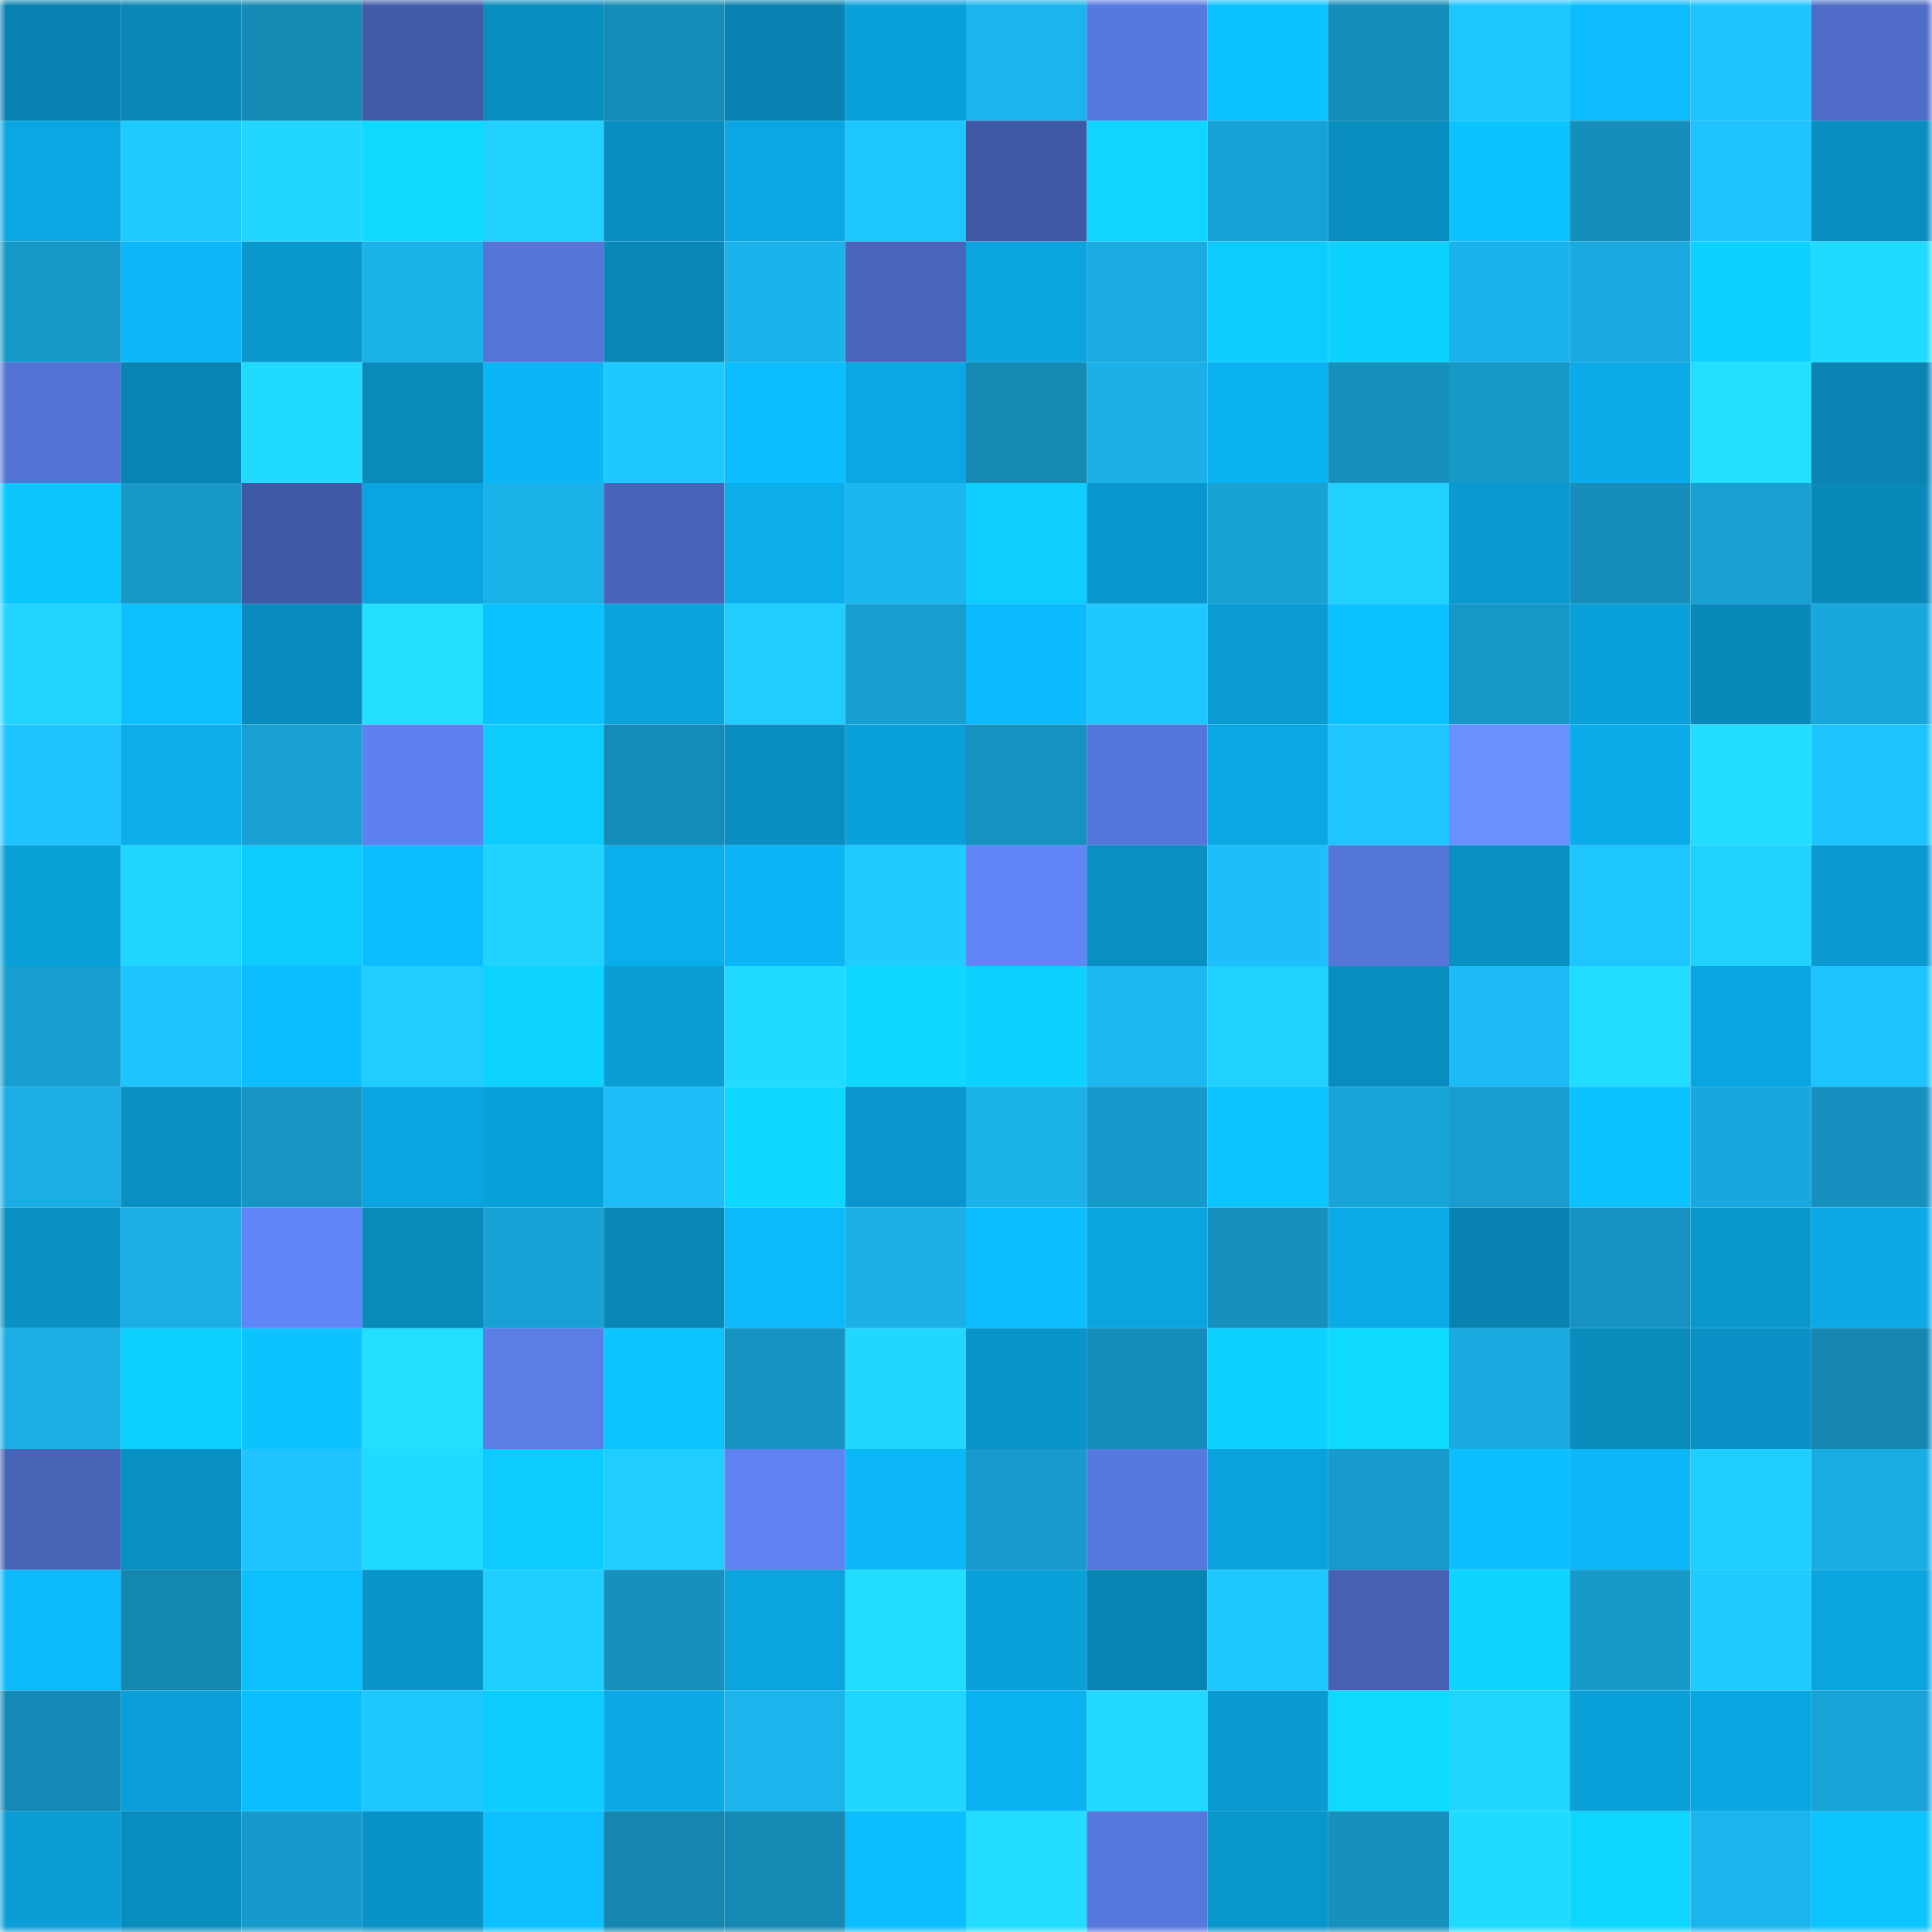 <svg viewBox="0 0 160 160" fill="none" role="img" xmlns="http://www.w3.org/2000/svg" width="240" height="240" name="ens%2Ccasperr.eth"><mask id="1685623597" mask-type="alpha" maskUnits="userSpaceOnUse" x="0" y="0" width="160" height="160"><rect width="160" height="160" fill="#FFFFFF"></rect></mask><g mask="url(#1685623597)"><rect x="0" y="0" width="10" height="10" fill="#0883b1"></rect><rect x="10" y="0" width="10" height="10" fill="#0987b7"></rect><rect x="20" y="0" width="10" height="10" fill="#158ab5"></rect><rect x="30" y="0" width="10" height="10" fill="#425ca9"></rect><rect x="40" y="0" width="10" height="10" fill="#098dbf"></rect><rect x="50" y="0" width="10" height="10" fill="#158bb7"></rect><rect x="60" y="0" width="10" height="10" fill="#0883b1"></rect><rect x="70" y="0" width="10" height="10" fill="#0aa1db"></rect><rect x="80" y="0" width="10" height="10" fill="#1bb4ed"></rect><rect x="90" y="0" width="10" height="10" fill="#5779df"></rect><rect x="100" y="0" width="10" height="10" fill="#0cc3ff"></rect><rect x="110" y="0" width="10" height="10" fill="#158dba"></rect><rect x="120" y="0" width="10" height="10" fill="#1ec6ff"></rect><rect x="130" y="0" width="10" height="10" fill="#0cbcff"></rect><rect x="140" y="0" width="10" height="10" fill="#1ec3ff"></rect><rect x="150" y="0" width="10" height="10" fill="#4d6bc7"></rect><rect x="0" y="10" width="10" height="10" fill="#0ba7e3"></rect><rect x="10" y="10" width="10" height="10" fill="#1fcaff"></rect><rect x="20" y="10" width="10" height="10" fill="#21d6ff"></rect><rect x="30" y="10" width="10" height="10" fill="#0ed9ff"></rect><rect x="40" y="10" width="10" height="10" fill="#20d1ff"></rect><rect x="50" y="10" width="10" height="10" fill="#098dc0"></rect><rect x="60" y="10" width="10" height="10" fill="#0ba7e3"></rect><rect x="70" y="10" width="10" height="10" fill="#1ec6ff"></rect><rect x="80" y="10" width="10" height="10" fill="#4059a4"></rect><rect x="90" y="10" width="10" height="10" fill="#0ed6ff"></rect><rect x="100" y="10" width="10" height="10" fill="#18a1d4"></rect><rect x="110" y="10" width="10" height="10" fill="#098dbf"></rect><rect x="120" y="10" width="10" height="10" fill="#0cc3ff"></rect><rect x="130" y="10" width="10" height="10" fill="#168ebb"></rect><rect x="140" y="10" width="10" height="10" fill="#1ec3ff"></rect><rect x="150" y="10" width="10" height="10" fill="#098ec1"></rect><rect x="0" y="20" width="10" height="10" fill="#1798c8"></rect><rect x="10" y="20" width="10" height="10" fill="#0cb8f9"></rect><rect x="20" y="20" width="10" height="10" fill="#0a97cc"></rect><rect x="30" y="20" width="10" height="10" fill="#1bb1e9"></rect><rect x="40" y="20" width="10" height="10" fill="#5575d9"></rect><rect x="50" y="20" width="10" height="10" fill="#0988b8"></rect><rect x="60" y="20" width="10" height="10" fill="#1bb3eb"></rect><rect x="70" y="20" width="10" height="10" fill="#4966bc"></rect><rect x="80" y="20" width="10" height="10" fill="#0aa4de"></rect><rect x="90" y="20" width="10" height="10" fill="#1aabe1"></rect><rect x="100" y="20" width="10" height="10" fill="#0dcbff"></rect><rect x="110" y="20" width="10" height="10" fill="#0dd1ff"></rect><rect x="120" y="20" width="10" height="10" fill="#1bb3eb"></rect><rect x="130" y="20" width="10" height="10" fill="#1aaadf"></rect><rect x="140" y="20" width="10" height="10" fill="#0dd2ff"></rect><rect x="150" y="20" width="10" height="10" fill="#21daff"></rect><rect x="0" y="30" width="10" height="10" fill="#5373d5"></rect><rect x="10" y="30" width="10" height="10" fill="#0884b3"></rect><rect x="20" y="30" width="10" height="10" fill="#21dbff"></rect><rect x="30" y="30" width="10" height="10" fill="#098abb"></rect><rect x="40" y="30" width="10" height="10" fill="#0bb5f6"></rect><rect x="50" y="30" width="10" height="10" fill="#1ec9ff"></rect><rect x="60" y="30" width="10" height="10" fill="#0cbdff"></rect><rect x="70" y="30" width="10" height="10" fill="#0ba7e2"></rect><rect x="80" y="30" width="10" height="10" fill="#1589b4"></rect><rect x="90" y="30" width="10" height="10" fill="#1bb1e8"></rect><rect x="100" y="30" width="10" height="10" fill="#0bb2f2"></rect><rect x="110" y="30" width="10" height="10" fill="#1690bd"></rect><rect x="120" y="30" width="10" height="10" fill="#1798c7"></rect><rect x="130" y="30" width="10" height="10" fill="#0babe9"></rect><rect x="140" y="30" width="10" height="10" fill="#22dfff"></rect><rect x="150" y="30" width="10" height="10" fill="#0883b2"></rect><rect x="0" y="40" width="10" height="10" fill="#0cc6ff"></rect><rect x="10" y="40" width="10" height="10" fill="#1798c7"></rect><rect x="20" y="40" width="10" height="10" fill="#4059a4"></rect><rect x="30" y="40" width="10" height="10" fill="#0aa5e0"></rect><rect x="40" y="40" width="10" height="10" fill="#1bb1e9"></rect><rect x="50" y="40" width="10" height="10" fill="#4864b8"></rect><rect x="60" y="40" width="10" height="10" fill="#0badeb"></rect><rect x="70" y="40" width="10" height="10" fill="#1cb6ef"></rect><rect x="80" y="40" width="10" height="10" fill="#0dceff"></rect><rect x="90" y="40" width="10" height="10" fill="#0a97cd"></rect><rect x="100" y="40" width="10" height="10" fill="#18a1d3"></rect><rect x="110" y="40" width="10" height="10" fill="#20d0ff"></rect><rect x="120" y="40" width="10" height="10" fill="#0a9ad1"></rect><rect x="130" y="40" width="10" height="10" fill="#168ebb"></rect><rect x="140" y="40" width="10" height="10" fill="#18a0d2"></rect><rect x="150" y="40" width="10" height="10" fill="#0989b9"></rect><rect x="0" y="50" width="10" height="10" fill="#20d4ff"></rect><rect x="10" y="50" width="10" height="10" fill="#0cc0ff"></rect><rect x="20" y="50" width="10" height="10" fill="#098abc"></rect><rect x="30" y="50" width="10" height="10" fill="#22deff"></rect><rect x="40" y="50" width="10" height="10" fill="#0cc1ff"></rect><rect x="50" y="50" width="10" height="10" fill="#0aa3dd"></rect><rect x="60" y="50" width="10" height="10" fill="#1fcdff"></rect><rect x="70" y="50" width="10" height="10" fill="#189fd1"></rect><rect x="80" y="50" width="10" height="10" fill="#0cbbfd"></rect><rect x="90" y="50" width="10" height="10" fill="#1ec7ff"></rect><rect x="100" y="50" width="10" height="10" fill="#0a9bd3"></rect><rect x="110" y="50" width="10" height="10" fill="#0cc1ff"></rect><rect x="120" y="50" width="10" height="10" fill="#1797c7"></rect><rect x="130" y="50" width="10" height="10" fill="#0aa1da"></rect><rect x="140" y="50" width="10" height="10" fill="#0989ba"></rect><rect x="150" y="50" width="10" height="10" fill="#19a8dc"></rect><rect x="0" y="60" width="10" height="10" fill="#1ec3ff"></rect><rect x="10" y="60" width="10" height="10" fill="#0badea"></rect><rect x="20" y="60" width="10" height="10" fill="#18a0d3"></rect><rect x="30" y="60" width="10" height="10" fill="#5d81ee"></rect><rect x="40" y="60" width="10" height="10" fill="#0dcdff"></rect><rect x="50" y="60" width="10" height="10" fill="#158bb7"></rect><rect x="60" y="60" width="10" height="10" fill="#098ec1"></rect><rect x="70" y="60" width="10" height="10" fill="#0aa1db"></rect><rect x="80" y="60" width="10" height="10" fill="#1692c0"></rect><rect x="90" y="60" width="10" height="10" fill="#5475d9"></rect><rect x="100" y="60" width="10" height="10" fill="#0ba7e3"></rect><rect x="110" y="60" width="10" height="10" fill="#1ec5ff"></rect><rect x="120" y="60" width="10" height="10" fill="#6890ff"></rect><rect x="130" y="60" width="10" height="10" fill="#0babe9"></rect><rect x="140" y="60" width="10" height="10" fill="#22ddff"></rect><rect x="150" y="60" width="10" height="10" fill="#1ec4ff"></rect><rect x="0" y="70" width="10" height="10" fill="#0aa0d8"></rect><rect x="10" y="70" width="10" height="10" fill="#20d5ff"></rect><rect x="20" y="70" width="10" height="10" fill="#0dcbff"></rect><rect x="30" y="70" width="10" height="10" fill="#0cbeff"></rect><rect x="40" y="70" width="10" height="10" fill="#20d3ff"></rect><rect x="50" y="70" width="10" height="10" fill="#0baeec"></rect><rect x="60" y="70" width="10" height="10" fill="#0bb5f6"></rect><rect x="70" y="70" width="10" height="10" fill="#1fccff"></rect><rect x="80" y="70" width="10" height="10" fill="#6085f6"></rect><rect x="90" y="70" width="10" height="10" fill="#098fc2"></rect><rect x="100" y="70" width="10" height="10" fill="#1dbef9"></rect><rect x="110" y="70" width="10" height="10" fill="#5576d9"></rect><rect x="120" y="70" width="10" height="10" fill="#0990c3"></rect><rect x="130" y="70" width="10" height="10" fill="#1ec6ff"></rect><rect x="140" y="70" width="10" height="10" fill="#20d1ff"></rect><rect x="150" y="70" width="10" height="10" fill="#0a99d0"></rect><rect x="0" y="80" width="10" height="10" fill="#189dcf"></rect><rect x="10" y="80" width="10" height="10" fill="#1ec4ff"></rect><rect x="20" y="80" width="10" height="10" fill="#0cbdff"></rect><rect x="30" y="80" width="10" height="10" fill="#1fcdff"></rect><rect x="40" y="80" width="10" height="10" fill="#0dd3ff"></rect><rect x="50" y="80" width="10" height="10" fill="#0a9ed6"></rect><rect x="60" y="80" width="10" height="10" fill="#21daff"></rect><rect x="70" y="80" width="10" height="10" fill="#0ed8ff"></rect><rect x="80" y="80" width="10" height="10" fill="#0dd2ff"></rect><rect x="90" y="80" width="10" height="10" fill="#1cb6f0"></rect><rect x="100" y="80" width="10" height="10" fill="#20d0ff"></rect><rect x="110" y="80" width="10" height="10" fill="#098dbf"></rect><rect x="120" y="80" width="10" height="10" fill="#1cbbf5"></rect><rect x="130" y="80" width="10" height="10" fill="#21dcff"></rect><rect x="140" y="80" width="10" height="10" fill="#0aa5e0"></rect><rect x="150" y="80" width="10" height="10" fill="#1ec4ff"></rect><rect x="0" y="90" width="10" height="10" fill="#1aaee5"></rect><rect x="10" y="90" width="10" height="10" fill="#098fc2"></rect><rect x="20" y="90" width="10" height="10" fill="#1795c4"></rect><rect x="30" y="90" width="10" height="10" fill="#0aa5e0"></rect><rect x="40" y="90" width="10" height="10" fill="#0aa1da"></rect><rect x="50" y="90" width="10" height="10" fill="#1dbdf9"></rect><rect x="60" y="90" width="10" height="10" fill="#0ed8ff"></rect><rect x="70" y="90" width="10" height="10" fill="#0a96cc"></rect><rect x="80" y="90" width="10" height="10" fill="#1bb1e9"></rect><rect x="90" y="90" width="10" height="10" fill="#179acb"></rect><rect x="100" y="90" width="10" height="10" fill="#0cc4ff"></rect><rect x="110" y="90" width="10" height="10" fill="#19a4d7"></rect><rect x="120" y="90" width="10" height="10" fill="#189dce"></rect><rect x="130" y="90" width="10" height="10" fill="#0cc1ff"></rect><rect x="140" y="90" width="10" height="10" fill="#19a8dd"></rect><rect x="150" y="90" width="10" height="10" fill="#1691bf"></rect><rect x="0" y="100" width="10" height="10" fill="#0991c4"></rect><rect x="10" y="100" width="10" height="10" fill="#1aaee5"></rect><rect x="20" y="100" width="10" height="10" fill="#6085f6"></rect><rect x="30" y="100" width="10" height="10" fill="#098abb"></rect><rect x="40" y="100" width="10" height="10" fill="#18a1d4"></rect><rect x="50" y="100" width="10" height="10" fill="#0988b8"></rect><rect x="60" y="100" width="10" height="10" fill="#0cb9fb"></rect><rect x="70" y="100" width="10" height="10" fill="#1bb0e7"></rect><rect x="80" y="100" width="10" height="10" fill="#0cbeff"></rect><rect x="90" y="100" width="10" height="10" fill="#0aa5df"></rect><rect x="100" y="100" width="10" height="10" fill="#1691be"></rect><rect x="110" y="100" width="10" height="10" fill="#0babe8"></rect><rect x="120" y="100" width="10" height="10" fill="#0883b1"></rect><rect x="130" y="100" width="10" height="10" fill="#1693c2"></rect><rect x="140" y="100" width="10" height="10" fill="#0a97cc"></rect><rect x="150" y="100" width="10" height="10" fill="#0ba9e6"></rect><rect x="0" y="110" width="10" height="10" fill="#1aaee5"></rect><rect x="10" y="110" width="10" height="10" fill="#0dd0ff"></rect><rect x="20" y="110" width="10" height="10" fill="#0cc3ff"></rect><rect x="30" y="110" width="10" height="10" fill="#22deff"></rect><rect x="40" y="110" width="10" height="10" fill="#5a7de6"></rect><rect x="50" y="110" width="10" height="10" fill="#0cc4ff"></rect><rect x="60" y="110" width="10" height="10" fill="#1693c1"></rect><rect x="70" y="110" width="10" height="10" fill="#21d7ff"></rect><rect x="80" y="110" width="10" height="10" fill="#0995ca"></rect><rect x="90" y="110" width="10" height="10" fill="#158cb9"></rect><rect x="100" y="110" width="10" height="10" fill="#0dd1ff"></rect><rect x="110" y="110" width="10" height="10" fill="#0ed9ff"></rect><rect x="120" y="110" width="10" height="10" fill="#1aaae0"></rect><rect x="130" y="110" width="10" height="10" fill="#098bbc"></rect><rect x="140" y="110" width="10" height="10" fill="#0991c5"></rect><rect x="150" y="110" width="10" height="10" fill="#1486b0"></rect><rect x="0" y="120" width="10" height="10" fill="#4763b6"></rect><rect x="10" y="120" width="10" height="10" fill="#098fc2"></rect><rect x="20" y="120" width="10" height="10" fill="#1ec3ff"></rect><rect x="30" y="120" width="10" height="10" fill="#21dbff"></rect><rect x="40" y="120" width="10" height="10" fill="#0dcaff"></rect><rect x="50" y="120" width="10" height="10" fill="#1fceff"></rect><rect x="60" y="120" width="10" height="10" fill="#5e82f0"></rect><rect x="70" y="120" width="10" height="10" fill="#0cb7f8"></rect><rect x="80" y="120" width="10" height="10" fill="#189bcc"></rect><rect x="90" y="120" width="10" height="10" fill="#5779df"></rect><rect x="100" y="120" width="10" height="10" fill="#0aa2dc"></rect><rect x="110" y="120" width="10" height="10" fill="#189bcc"></rect><rect x="120" y="120" width="10" height="10" fill="#0cbeff"></rect><rect x="130" y="120" width="10" height="10" fill="#0cb6f7"></rect><rect x="140" y="120" width="10" height="10" fill="#1fcfff"></rect><rect x="150" y="120" width="10" height="10" fill="#1aade4"></rect><rect x="0" y="130" width="10" height="10" fill="#0cb9fb"></rect><rect x="10" y="130" width="10" height="10" fill="#1487b1"></rect><rect x="20" y="130" width="10" height="10" fill="#0cbfff"></rect><rect x="30" y="130" width="10" height="10" fill="#0995ca"></rect><rect x="40" y="130" width="10" height="10" fill="#1fcfff"></rect><rect x="50" y="130" width="10" height="10" fill="#1691be"></rect><rect x="60" y="130" width="10" height="10" fill="#0aa4de"></rect><rect x="70" y="130" width="10" height="10" fill="#21ddff"></rect><rect x="80" y="130" width="10" height="10" fill="#0aa1da"></rect><rect x="90" y="130" width="10" height="10" fill="#0884b3"></rect><rect x="100" y="130" width="10" height="10" fill="#1ec6ff"></rect><rect x="110" y="130" width="10" height="10" fill="#4661b4"></rect><rect x="120" y="130" width="10" height="10" fill="#0dd5ff"></rect><rect x="130" y="130" width="10" height="10" fill="#1799c9"></rect><rect x="140" y="130" width="10" height="10" fill="#1fcbff"></rect><rect x="150" y="130" width="10" height="10" fill="#0aa4de"></rect><rect x="0" y="140" width="10" height="10" fill="#1589b5"></rect><rect x="10" y="140" width="10" height="10" fill="#0a9fd8"></rect><rect x="20" y="140" width="10" height="10" fill="#0cbeff"></rect><rect x="30" y="140" width="10" height="10" fill="#1ec8ff"></rect><rect x="40" y="140" width="10" height="10" fill="#0dccff"></rect><rect x="50" y="140" width="10" height="10" fill="#0ba9e5"></rect><rect x="60" y="140" width="10" height="10" fill="#1bb4ec"></rect><rect x="70" y="140" width="10" height="10" fill="#21d7ff"></rect><rect x="80" y="140" width="10" height="10" fill="#0bb2f1"></rect><rect x="90" y="140" width="10" height="10" fill="#21d8ff"></rect><rect x="100" y="140" width="10" height="10" fill="#0a99d0"></rect><rect x="110" y="140" width="10" height="10" fill="#0ed9ff"></rect><rect x="120" y="140" width="10" height="10" fill="#20d6ff"></rect><rect x="130" y="140" width="10" height="10" fill="#0aa1da"></rect><rect x="140" y="140" width="10" height="10" fill="#0aa6e1"></rect><rect x="150" y="140" width="10" height="10" fill="#19a2d5"></rect><rect x="0" y="150" width="10" height="10" fill="#0a9dd6"></rect><rect x="10" y="150" width="10" height="10" fill="#098cbe"></rect><rect x="20" y="150" width="10" height="10" fill="#179acb"></rect><rect x="30" y="150" width="10" height="10" fill="#0992c6"></rect><rect x="40" y="150" width="10" height="10" fill="#0cc0ff"></rect><rect x="50" y="150" width="10" height="10" fill="#1486b0"></rect><rect x="60" y="150" width="10" height="10" fill="#1588b3"></rect><rect x="70" y="150" width="10" height="10" fill="#0cbdff"></rect><rect x="80" y="150" width="10" height="10" fill="#22ddff"></rect><rect x="90" y="150" width="10" height="10" fill="#5677dc"></rect><rect x="100" y="150" width="10" height="10" fill="#0996cb"></rect><rect x="110" y="150" width="10" height="10" fill="#1690bd"></rect><rect x="120" y="150" width="10" height="10" fill="#21dbff"></rect><rect x="130" y="150" width="10" height="10" fill="#0ed7ff"></rect><rect x="140" y="150" width="10" height="10" fill="#1bb4ed"></rect><rect x="150" y="150" width="10" height="10" fill="#0cc5ff"></rect></g></svg>